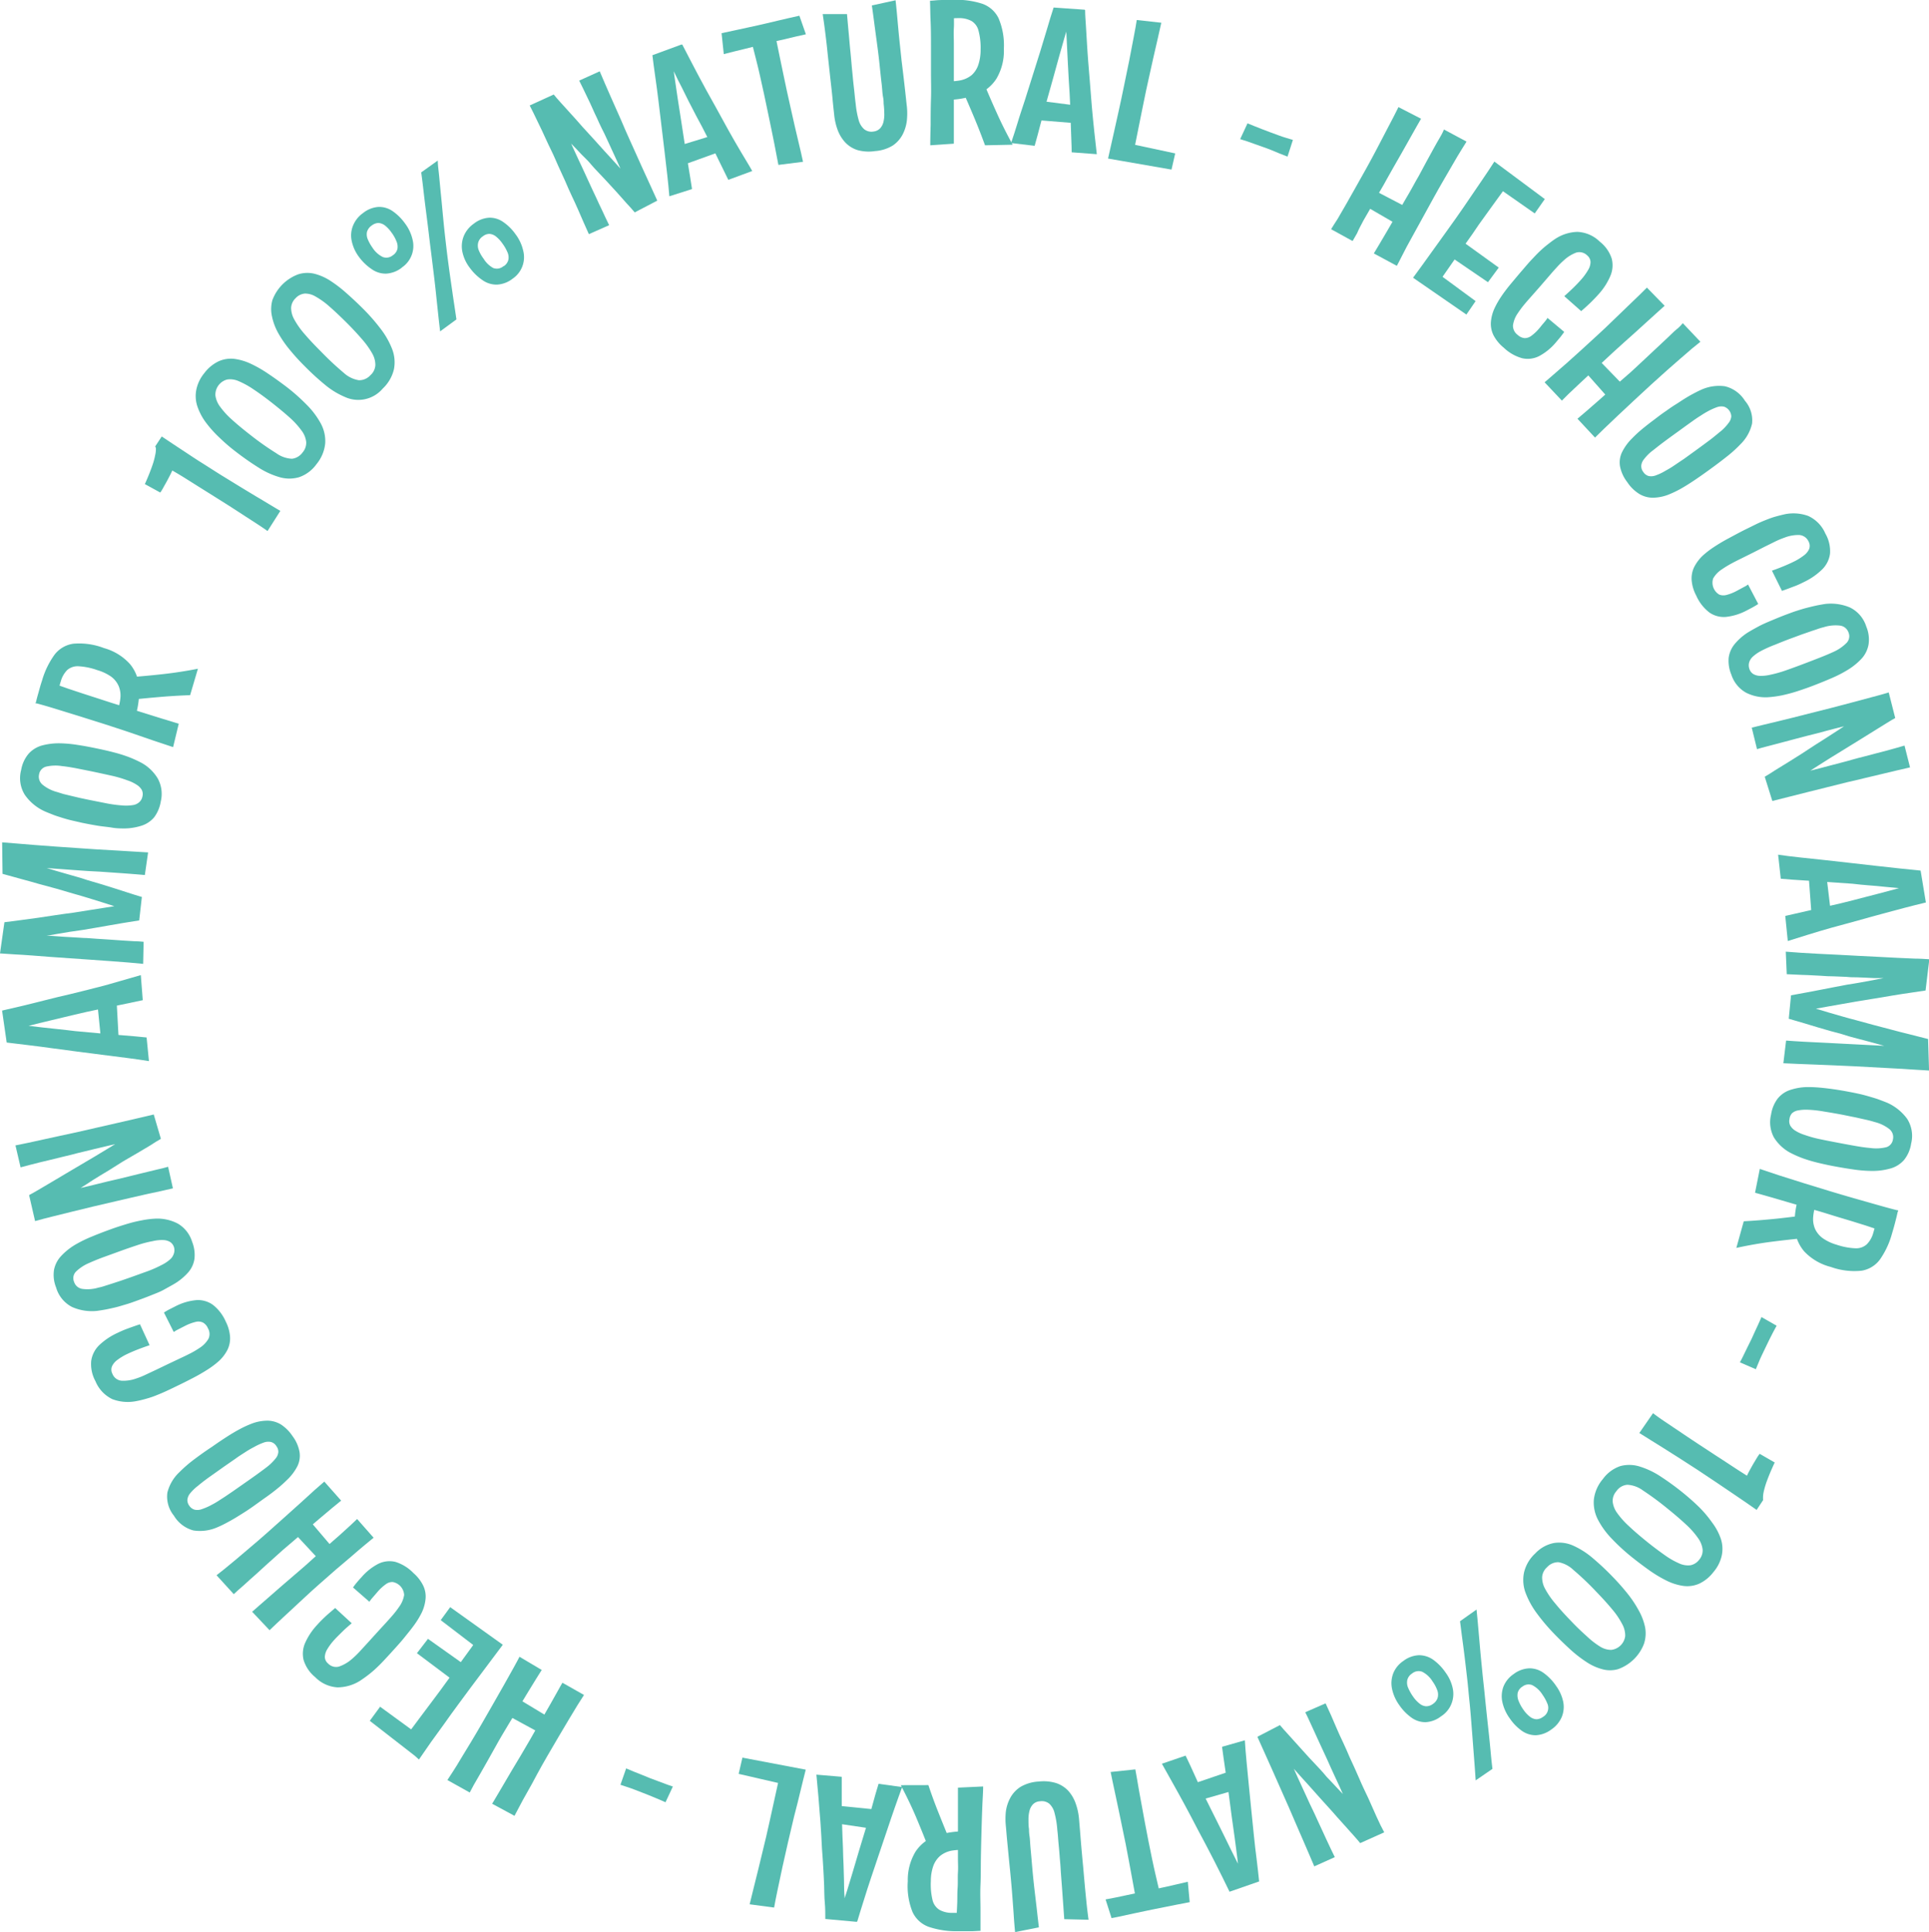 <svg xmlns="http://www.w3.org/2000/svg" viewBox="0 0 296.98 297.47"><defs><style>.cls-1{fill:#56bcb1;}</style></defs><g id="Capa_2" data-name="Capa 2"><g id="Capa_1-2" data-name="Capa 1"><path class="cls-1" d="M76.74,127.72l-2.37-1.3c.14-.3.32-.71.53-1.22s.42-1.06.62-1.63a11.13,11.13,0,0,0,.45-1.66,3.9,3.9,0,0,0,.08-1.32l3.28,1.73c-.09.33-.23.74-.41,1.22a13,13,0,0,1-.67,1.51c-.26.51-.52,1-.79,1.47S77,127.39,76.74,127.72Zm16.52,5.93q-.74-.53-1.59-1.08l-1.76-1.14-1.82-1.18c-.61-.4-1.23-.79-1.85-1.18l-1.88-1.18-1.74-1.09-1.94-1.22q-1-.63-2-1.2c-.64-.39-1.2-.73-1.71-1l-1-2.77,1-1.52,1.8,1.2,2,1.32c.71.47,1.5,1,2.38,1.55s1.88,1.2,3,1.9l3,1.84,2.31,1.4c.69.4,1.33.79,1.93,1.15s1.21.73,1.84,1.1Z" transform="translate(-52.07 -51.89)"/><path class="cls-1" d="M100.79,123.36a5.49,5.49,0,0,1-2.67,2,5.37,5.37,0,0,1-3,0,12.35,12.35,0,0,1-3.26-1.49c-1.12-.7-2.27-1.5-3.45-2.41q-1.32-1-2.52-2.16a18,18,0,0,1-2.1-2.33,9,9,0,0,1-1.31-2.45,5,5,0,0,1-.2-2.55,5.8,5.8,0,0,1,1.22-2.6,6,6,0,0,1,2.2-1.84,4.61,4.61,0,0,1,2.42-.39,8.58,8.58,0,0,1,2.57.76,19.1,19.1,0,0,1,2.71,1.56c.93.62,1.86,1.3,2.79,2a29.86,29.86,0,0,1,3.06,2.71,12.6,12.6,0,0,1,2.19,2.89,5.7,5.7,0,0,1,.7,3.07A5.94,5.94,0,0,1,100.79,123.36Zm-2.12-1.83a2.25,2.25,0,0,0,.54-1.61,3.53,3.53,0,0,0-.71-1.73,12.63,12.63,0,0,0-1.82-2c-.79-.71-1.72-1.48-2.79-2.32s-2-1.51-2.86-2.08a13,13,0,0,0-2.25-1.23,3.15,3.15,0,0,0-1.73-.24,2.42,2.42,0,0,0-1.82,2.43,3.65,3.65,0,0,0,.73,1.76,12.43,12.43,0,0,0,1.83,2q1.17,1.06,2.82,2.34a43.55,43.55,0,0,0,4,2.82,4.44,4.44,0,0,0,2.42.85A2.36,2.36,0,0,0,98.67,121.53Z" transform="translate(-52.07 -51.89)"/><path class="cls-1" d="M111,111.71a4.94,4.94,0,0,1-5.87,1.28,12.18,12.18,0,0,1-3.05-1.88A39.35,39.35,0,0,1,99,108.29a32.34,32.34,0,0,1-2.24-2.45,17.37,17.37,0,0,1-1.8-2.57,9,9,0,0,1-1-2.59A5.16,5.16,0,0,1,94,98.12a6.73,6.73,0,0,1,4-4,4.64,4.64,0,0,1,2.45-.09,8.28,8.28,0,0,1,2.45,1.07A20,20,0,0,1,105.38,97c.84.74,1.68,1.52,2.51,2.35a29.3,29.3,0,0,1,2.7,3.06,12.6,12.6,0,0,1,1.82,3.14,5.67,5.67,0,0,1,.32,3.14A5.94,5.94,0,0,1,111,111.71Zm-1.87-2.08a2.25,2.25,0,0,0,.73-1.53,3.57,3.57,0,0,0-.49-1.8,12.91,12.91,0,0,0-1.57-2.19c-.69-.8-1.51-1.69-2.48-2.65s-1.81-1.75-2.58-2.42a12,12,0,0,0-2.08-1.49A3.11,3.11,0,0,0,99,97.09a2.18,2.18,0,0,0-1.42.71,2.2,2.2,0,0,0-.69,1.48,3.7,3.7,0,0,0,.51,1.84,12.38,12.38,0,0,0,1.58,2.22c.68.8,1.52,1.69,2.5,2.67A46.17,46.17,0,0,0,105,109.3a4.49,4.49,0,0,0,2.31,1.13A2.3,2.3,0,0,0,109.12,109.63Z" transform="translate(-52.07 -51.89)"/><path class="cls-1" d="M113.93,93.1a4.33,4.33,0,0,1-2.4.92,3.68,3.68,0,0,1-2.22-.68,7.91,7.91,0,0,1-2-1.93A6.21,6.21,0,0,1,106.22,89a4,4,0,0,1,.18-2.32,4.37,4.37,0,0,1,1.58-2,4.25,4.25,0,0,1,2.34-.93,3.63,3.63,0,0,1,2.17.63,7.77,7.77,0,0,1,1.92,1.89,6.54,6.54,0,0,1,1.18,2.52,4,4,0,0,1-1.66,4.29Zm-1.39-1.9a1.64,1.64,0,0,0,.72-1,2.09,2.09,0,0,0-.17-1.2,5.85,5.85,0,0,0-.76-1.33,5,5,0,0,0-1-1.07,1.84,1.84,0,0,0-1-.38,1.76,1.76,0,0,0-1,.37,1.83,1.83,0,0,0-.76,1,1.92,1.92,0,0,0,.12,1.14A6.5,6.5,0,0,0,109.4,90,4,4,0,0,0,111,91.46,1.56,1.56,0,0,0,112.54,91.2Zm7.29,11.71c-.1-.84-.21-1.79-.32-2.83s-.23-2.15-.35-3.3-.26-2.29-.4-3.43-.27-2.21-.4-3.22-.27-2.26-.41-3.39-.28-2.2-.41-3.23-.24-2-.34-2.86-.2-1.61-.28-2.22l2.55-1.82c0,.68.12,1.47.21,2.4s.18,1.92.29,3,.21,2.21.32,3.36.23,2.29.36,3.42.25,2.16.4,3.3.3,2.24.46,3.33.3,2.12.45,3.09.27,1.82.38,2.56ZM131,94.79a4.26,4.26,0,0,1-2.4.92,3.73,3.73,0,0,1-2.22-.67,8,8,0,0,1-2-1.94,6.07,6.07,0,0,1-1.12-2.42,4.21,4.21,0,0,1,.17-2.34,4.31,4.31,0,0,1,1.57-2,4.22,4.22,0,0,1,2.35-.93,3.57,3.57,0,0,1,2.15.63,7.52,7.52,0,0,1,1.93,1.9,6.58,6.58,0,0,1,1.18,2.51A4,4,0,0,1,131,94.79Zm-1.37-1.92a1.64,1.64,0,0,0,.71-1,1.93,1.93,0,0,0-.17-1.2,6.52,6.52,0,0,0-.77-1.32,5,5,0,0,0-1-1.07,1.78,1.78,0,0,0-1-.38,1.64,1.64,0,0,0-1,.38,1.67,1.67,0,0,0-.72,1,1.93,1.93,0,0,0,.1,1.15,5.78,5.78,0,0,0,.74,1.29A4,4,0,0,0,128,93.15,1.56,1.56,0,0,0,129.58,92.87Z" transform="translate(-52.07 -51.89)"/><path class="cls-1" d="M133.62,68.13l3.7-1.69c.25.32.61.73,1.07,1.24l1.54,1.7c.57.62,1.16,1.28,1.78,2l1.83,2,1.63,1.81c.52.58,1,1.1,1.42,1.55s.76.83,1,1.11c-.19-.41-.39-.86-.61-1.35L146.29,75c-.25-.53-.51-1.08-.76-1.65s-.53-1.13-.82-1.7-.47-1-.72-1.55-.49-1-.72-1.56-.47-1-.71-1.52-.47-1-.68-1.42-.44-.89-.64-1.3l3.16-1.43c.23.55.49,1.17.79,1.85s.62,1.4.95,2.17.69,1.57,1.07,2.41.75,1.71,1.13,2.6.87,1.93,1.3,2.9.86,1.93,1.29,2.87.84,1.85,1.24,2.71.75,1.66,1.09,2.4l-3.47,1.81c-.34-.41-.76-.87-1.25-1.4L147,81.46c-.55-.61-1.12-1.23-1.7-1.85s-1.15-1.23-1.71-1.81l-1-1.14-1-1-.85-.9L140,74c.17.39.37.81.57,1.25s.41.89.62,1.34.43.9.64,1.36.42.94.65,1.42.47,1,.71,1.54l.71,1.51c.23.5.45,1,.68,1.46s.44.94.65,1.39.41.88.62,1.29l-3.12,1.38c-.24-.54-.51-1.13-.79-1.77s-.57-1.3-.87-2-.64-1.42-1-2.18-.68-1.5-1-2.25c-.48-1.08-1-2.14-1.45-3.21s-1-2.09-1.45-3.1-.93-2-1.35-2.86S134,68.84,133.62,68.13Z" transform="translate(-52.07 -51.89)"/><path class="cls-1" d="M164.2,79.58l-1.56-3.18c-.53-1.11-1.08-2.22-1.64-3.34s-1.14-2.23-1.74-3.32l-1.19-2.3L157,65.28c-.36-.69-.7-1.35-1-2s-.63-1.21-.92-1.75l-2.51-1.11,4.54-1.67c.37.72.75,1.47,1.16,2.24s.81,1.56,1.24,2.37.87,1.63,1.32,2.45l1.37,2.46c.67,1.24,1.34,2.45,2,3.64s1.31,2.3,1.94,3.37,1.22,2,1.74,2.94ZM158.61,81l-3.49,1.11c-.08-1-.19-2.08-.32-3.26s-.28-2.41-.43-3.72-.32-2.64-.48-4-.3-2.5-.45-3.74-.31-2.44-.48-3.62-.32-2.31-.45-3.38l4.54-1.67-1.42,2.84c.09.75.2,1.6.34,2.53s.28,1.93.44,3,.34,2.14.51,3.27.37,2.42.56,3.65.39,2.44.59,3.61S158.45,79.94,158.61,81Zm-1.75-3.57-.94-2.89,6.52-2,.84,2.57Z" transform="translate(-52.07 -51.89)"/><path class="cls-1" d="M163.16,57l2.1-.45,1.84-.4,1.6-.35,1.35-.31,1.69-.4,1.66-.39,1.74-.39,1,2.86-1.73.39-1.63.39-1.67.38-1.35.29L168.4,59l-1.64.41c-.57.13-1.11.26-1.6.39l-1.66.42Zm8.75,20.28c-.08-.35-.16-.79-.26-1.34s-.22-1.18-.36-1.88-.3-1.45-.46-2.27l-.54-2.6c-.18-.91-.38-1.83-.58-2.76s-.43-1.93-.64-2.89-.44-1.86-.65-2.7-.41-1.59-.57-2.25-.34-1.37-.52-2.11l3.77-.73c.19.87.36,1.67.5,2.39s.31,1.51.49,2.39.37,1.78.56,2.69.36,1.75.53,2.52.36,1.67.59,2.65l.66,2.93.64,2.72c.2.83.42,1.75.63,2.76Z" transform="translate(-52.07 -51.89)"/><path class="cls-1" d="M186.79,75.15A6.41,6.41,0,0,1,184.1,75a4.41,4.41,0,0,1-1.85-1.13A5.68,5.68,0,0,1,181.07,72a9.33,9.33,0,0,1-.57-2.42c-.08-.72-.17-1.52-.25-2.4s-.18-1.77-.28-2.64-.18-1.66-.26-2.36c-.1-.92-.2-1.82-.29-2.71s-.2-1.77-.31-2.66-.24-1.81-.38-2.75l3.74,0c.08.91.16,1.84.25,2.78s.16,1.87.25,2.75.16,1.68.22,2.38.12,1.18.17,1.76.11,1.12.17,1.63.11,1,.15,1.42.09.8.13,1.11a14,14,0,0,0,.45,2.46,2.87,2.87,0,0,0,.85,1.43,1.79,1.79,0,0,0,1.44.36,1.66,1.66,0,0,0,1-.47,2.18,2.18,0,0,0,.53-1,4.88,4.88,0,0,0,.13-1.36,14.52,14.52,0,0,0-.1-1.48c0-.21,0-.56-.1-1.07s-.11-1.18-.21-2-.21-1.9-.34-3.15-.3-2.52-.45-3.62-.28-2.08-.4-3-.22-1.62-.31-2.26l3.65-.8q.15,1.35.27,2.73c.08.91.17,1.9.28,3s.24,2.27.38,3.62c.22,1.75.39,3.23.53,4.47s.22,2.08.28,2.55a10.62,10.62,0,0,1,0,2.11,6.21,6.21,0,0,1-.63,2.14,4.69,4.69,0,0,1-1.55,1.75A6,6,0,0,1,186.79,75.15Z" transform="translate(-52.07 -51.89)"/><path class="cls-1" d="M197.65,67.26l-.06-2.88a8.6,8.6,0,0,0,2.39-.13,4,4,0,0,0,1.71-.82,3.7,3.7,0,0,0,1-1.57,7.3,7.3,0,0,0,.35-2.34,10.12,10.12,0,0,0-.33-2.93,2.4,2.4,0,0,0-1.08-1.47,4,4,0,0,0-2-.44q-.59,0-1.35.06c-.5,0-1.05.1-1.62.18L195.25,52c.44,0,.87-.07,1.31-.09l1.27-.05H199a13,13,0,0,1,4.3.61,4.41,4.41,0,0,1,2.5,2.22,10.67,10.67,0,0,1,.82,4.71A8.41,8.41,0,0,1,205.48,64a6.12,6.12,0,0,1-3.12,2.47A13,13,0,0,1,197.65,67.26Zm-2.36,7q0-1.24.06-3.12c0-1.25,0-2.58.05-4s0-2.75,0-4,0-2.65,0-4,0-2.7-.06-4-.05-2.27-.09-3.08l3.79.28c0,.48,0,1-.07,1.72s0,1.39-.05,2.16,0,1.55,0,2.35v4.5c0,.64,0,1.42,0,2.34s0,1.89,0,2.91,0,2,0,3,0,1.89,0,2.69Zm8.43,0c-.52-1.43-1.07-2.84-1.66-4.25s-1.22-2.87-1.9-4.41l3.38-.92q.93,2.26,2,4.62c.7,1.57,1.52,3.2,2.44,4.87Z" transform="translate(-52.07 -51.89)"/><path class="cls-1" d="M211.36,74.34l-3.63-.43c.33-1,.68-2,1-3.1s.75-2.32,1.15-3.57.8-2.54,1.21-3.84.76-2.4,1.13-3.59.72-2.35,1.06-3.5.66-2.24,1-3.26l4.83.34-2.47,2c-.22.72-.47,1.54-.73,2.44s-.54,1.87-.82,2.89-.57,2.08-.88,3.19-.67,2.36-1,3.56-.65,2.38-.95,3.53S211.67,73.27,211.36,74.34Zm-.12-4,.33-3,6.77.87-.3,2.68Zm5.82,5c0-1.13-.08-2.31-.11-3.54s-.07-2.47-.12-3.72-.12-2.5-.21-3.74c-.05-.88-.1-1.74-.14-2.59s-.08-1.65-.12-2.43-.08-1.51-.11-2.22-.08-1.37-.11-2l-1.84-2,4.83.34c0,.82.08,1.66.13,2.53s.1,1.76.16,2.67.11,1.83.19,2.78.15,1.88.23,2.8q.15,2.1.33,4.14c.12,1.35.25,2.64.38,3.87s.26,2.37.38,3.4Z" transform="translate(-52.07 -51.89)"/><path class="cls-1" d="M222.66,76.3c.2-.86.44-1.93.72-3.2s.58-2.61.89-4,.59-2.72.85-4,.53-2.55.79-3.84.48-2.48.69-3.59.38-2,.48-2.7l3.78.42c-.15.72-.34,1.56-.56,2.49s-.44,1.9-.66,2.87-.42,1.91-.62,2.79-.36,1.64-.5,2.28-.3,1.42-.48,2.33-.37,1.86-.58,2.87-.4,2-.6,3-.37,1.84-.53,2.61Zm0,0L225,73.8,233,75.51,232.43,78Z" transform="translate(-52.07 -51.89)"/><path class="cls-1" d="M244.13,70.88l1.06.43,1.11.44c.42.17.85.33,1.29.49l1.3.48c.41.15.79.28,1.13.38l1.1.33L250.29,76c-.46-.19-.88-.35-1.26-.49L247.81,75c-.43-.17-.85-.33-1.26-.47s-.85-.31-1.27-.45l-1.12-.4L243,73.31Z" transform="translate(-52.07 -51.89)"/><path class="cls-1" d="M257,87.18c.24-.38.55-.91,1-1.58l1.32-2.28,1.53-2.71c.55-1,1.08-1.91,1.61-2.87s1.07-1.95,1.58-2.93l1.44-2.76c.46-.86.85-1.61,1.18-2.26s.57-1.11.71-1.41l3.48,1.79-.67,1.17c-.31.55-.67,1.17-1.06,1.88s-.8,1.43-1.24,2.2-.85,1.5-1.26,2.2l-1.06,1.88c-.26.47-.57,1.06-1,1.76s-.79,1.45-1.23,2.24L262,85.8c-.39.74-.75,1.39-1,2L260.31,89Zm5.58-6.54L270,84.51l-1.5,2.71L261.22,83Zm1,10.27c.23-.37.54-.88.91-1.52l1.26-2.14c.46-.78.92-1.58,1.39-2.4s.9-1.58,1.32-2.29.78-1.33,1.07-1.86.61-1.12,1-1.78l1.12-2.09,1.14-2.08c.37-.66.69-1.25,1-1.76s.47-.9.59-1.16l3.47,1.86-.85,1.37c-.35.56-.74,1.22-1.19,2l-1.44,2.48c-.52.89-1.06,1.84-1.62,2.86s-1.15,2.08-1.73,3.15-1.14,2.08-1.65,3-1,1.81-1.36,2.55-.69,1.32-.89,1.72Z" transform="translate(-52.07 -51.89)"/><path class="cls-1" d="M269.62,94.65l1.46-2,1.51-2.1,1.79-2.49c.63-.87,1.25-1.74,1.86-2.6q1.14-1.62,2.19-3.18c.71-1,1.34-2,1.9-2.79s1.16-1.74,1.81-2.73L285,79.24c-.55.74-1.05,1.43-1.48,2s-.92,1.3-1.45,2l-1.58,2.19c-.52.72-1,1.38-1.4,2s-.91,1.28-1.46,2.08-1.11,1.61-1.68,2.42-1.1,1.57-1.58,2.27-1,1.48-1.6,2.35Zm0,0,3.08-1.21,6.55,4.81-1.42,2.07Zm4.8-3.9,1.73-2.46,6.66,4.8-1.66,2.25Zm7.22-10.69.5-3.29,7.76,5.77-1.55,2.21Z" transform="translate(-52.07 -51.89)"/><path class="cls-1" d="M283.58,105.42A6.11,6.11,0,0,1,282,103.5a4,4,0,0,1-.4-2,6.27,6.27,0,0,1,.54-2.1,13.51,13.51,0,0,1,1.07-1.88c.44-.65.95-1.32,1.52-2s1.2-1.44,1.86-2.2c.43-.5.85-1,1.25-1.42s.81-.87,1.22-1.26.82-.75,1.23-1.07.79-.62,1.19-.88a6.53,6.53,0,0,1,3.42-1.1,5.22,5.22,0,0,1,3.46,1.5,5.46,5.46,0,0,1,1.84,2.61,4.16,4.16,0,0,1-.2,2.66,10,10,0,0,1-1.8,2.81q-.56.63-1.23,1.29c-.46.44-.95.89-1.47,1.33l-2.6-2.3c.48-.43.95-.86,1.4-1.3s.86-.87,1.21-1.27a8.81,8.81,0,0,0,1.05-1.45,2.43,2.43,0,0,0,.38-1.26,1.4,1.4,0,0,0-.52-1,1.71,1.71,0,0,0-1.71-.42A5.87,5.87,0,0,0,292.8,92a12.64,12.64,0,0,0-1.1,1.1c-.39.42-.79.88-1.21,1.37L289.17,96l-1.41,1.6c-.43.48-.83.94-1.17,1.36s-.63.83-.87,1.19A4.19,4.19,0,0,0,285,102a1.74,1.74,0,0,0,.71,1.44,1.84,1.84,0,0,0,1.08.51,1.71,1.71,0,0,0,1.06-.37,6.64,6.64,0,0,0,1.18-1.12c.14-.15.27-.32.4-.49l.45-.53a5.13,5.13,0,0,0,.44-.6l2.57,2.15c-.2.29-.41.57-.62.83l-.63.75a8.76,8.76,0,0,1-2.58,2.13,3.87,3.87,0,0,1-2.62.35A6.66,6.66,0,0,1,283.58,105.42Z" transform="translate(-52.07 -51.89)"/><path class="cls-1" d="M289.87,110.75l1.4-1.21c.58-.5,1.24-1.09,2-1.74l2.32-2.09L298,103.5c.82-.75,1.63-1.51,2.42-2.29l2.24-2.16,1.83-1.76c.52-.51.9-.88,1.13-1.12l2.73,2.8-1,.9c-.47.41-1,.9-1.59,1.44l-1.87,1.7L302,104.7l-1.6,1.45-1.46,1.36c-.58.55-1.2,1.13-1.87,1.74s-1.31,1.21-1.92,1.79l-1.62,1.53-1,1Zm5.06,5.61c.34-.28.79-.66,1.35-1.15l1.87-1.63,2.07-1.84c.7-.63,1.36-1.22,2-1.76s1.15-1,1.59-1.42l1.49-1.39c.55-.52,1.12-1.06,1.73-1.62l1.73-1.62c.56-.51,1-1,1.46-1.36s.73-.71.93-.92l2.71,2.86-1.24,1c-.51.43-1.09.93-1.75,1.51l-2.16,1.89c-.77.68-1.59,1.42-2.44,2.2l-2.64,2.44-2.52,2.36-2.1,2-1.38,1.35Zm2.3-10.06,5.82,6-2.28,2.1-5.55-6.27Z" transform="translate(-52.07 -51.89)"/><path class="cls-1" d="M302.61,126.14a5.8,5.8,0,0,1-1.13-2.45,3.63,3.63,0,0,1,.32-2.2,7.9,7.9,0,0,1,1.56-2.13,18.8,18.8,0,0,1,1.43-1.33c.53-.44,1.11-.9,1.74-1.37s1.29-1,2-1.47c.5-.36,1-.71,1.47-1s.95-.62,1.4-.9.88-.53,1.31-.76.82-.43,1.2-.6a6.66,6.66,0,0,1,3.71-.57,5,5,0,0,1,3.09,2.23,4.61,4.61,0,0,1,1.1,3.52,6.45,6.45,0,0,1-1.79,3.18,19,19,0,0,1-2.14,1.93q-1.26,1-2.79,2.1c-.8.58-1.57,1.12-2.29,1.6s-1.41.91-2.06,1.27a15.8,15.8,0,0,1-1.89.89,6.87,6.87,0,0,1-2.34.44,4.08,4.08,0,0,1-2.06-.58A6,6,0,0,1,302.61,126.14Zm2.47-1.56a1.45,1.45,0,0,0,.81.6,2,2,0,0,0,1.13-.11,8.27,8.27,0,0,0,1.49-.72,13.87,13.87,0,0,0,1.29-.78c.45-.3.95-.65,1.49-1l1.73-1.25c.87-.63,1.64-1.2,2.31-1.7s1.23-1,1.68-1.35A7.36,7.36,0,0,0,318.2,117a1.86,1.86,0,0,0,.41-1,1.65,1.65,0,0,0-1.13-1.5,2,2,0,0,0-1.1.09,9.72,9.72,0,0,0-1.53.71q-.44.24-.93.57c-.34.21-.69.44-1.06.7l-1.16.83-1.28.93c-.92.66-1.73,1.25-2.42,1.77s-1.27,1-1.75,1.36a7.56,7.56,0,0,0-1.1,1.16,1.81,1.81,0,0,0-.4,1A1.47,1.47,0,0,0,305.08,124.58Z" transform="translate(-52.07 -51.89)"/><path class="cls-1" d="M313.21,143.58a6,6,0,0,1-.7-2.35,4,4,0,0,1,.37-2,6.51,6.51,0,0,1,1.29-1.75,13.72,13.72,0,0,1,1.71-1.33c.65-.43,1.37-.87,2.17-1.3s1.65-.89,2.55-1.35l1.69-.83c.54-.27,1.08-.5,1.61-.71s1-.39,1.54-.54,1-.26,1.43-.36a6.65,6.65,0,0,1,3.59.27,5.24,5.24,0,0,1,2.63,2.7,5.4,5.4,0,0,1,.72,3.11,4.15,4.15,0,0,1-1.18,2.39,10.26,10.26,0,0,1-2.73,1.92c-.5.25-1,.5-1.63.73s-1.21.47-1.86.68l-1.54-3.11c.61-.21,1.21-.44,1.79-.68s1.12-.48,1.6-.72a8.93,8.93,0,0,0,1.52-.94,2.45,2.45,0,0,0,.82-1,1.38,1.38,0,0,0-.09-1.15,1.71,1.71,0,0,0-1.43-1,5.86,5.86,0,0,0-2.26.4,13.16,13.16,0,0,0-1.44.6l-1.64.81-1.79.91-1.91.95c-.58.28-1.12.56-1.59.82s-.9.53-1.26.78a4.1,4.1,0,0,0-1.37,1.42,2.13,2.13,0,0,0,.93,2.48,1.74,1.74,0,0,0,1.12.06,6.92,6.92,0,0,0,1.51-.59l.56-.3.61-.33a3.77,3.77,0,0,0,.64-.39l1.57,3c-.3.2-.6.37-.9.54l-.86.45a8.83,8.83,0,0,1-3.19,1,3.89,3.89,0,0,1-2.56-.67A6.66,6.66,0,0,1,313.21,143.58Z" transform="translate(-52.07 -51.89)"/><path class="cls-1" d="M318.62,155.76a5.5,5.5,0,0,1-.41-2.6,4.17,4.17,0,0,1,.89-2.07,8.9,8.9,0,0,1,1.93-1.74c.54-.34,1.12-.66,1.75-1s1.31-.63,2.05-.94,1.49-.62,2.29-.92c.52-.19,1-.38,1.54-.55s1-.32,1.51-.45,1-.25,1.45-.35,1-.19,1.42-.26a7.57,7.57,0,0,1,3.82.53,4.86,4.86,0,0,1,2.53,2.94,5.15,5.15,0,0,1,.36,2.73,4.35,4.35,0,0,1-1,2.13,10,10,0,0,1-2.12,1.76,19.36,19.36,0,0,1-2.5,1.3c-.92.4-1.88.79-2.87,1.17s-1.68.61-2.5.88a23.76,23.76,0,0,1-2.36.63,16.16,16.16,0,0,1-2.18.29,6.64,6.64,0,0,1-3.35-.71A4.9,4.9,0,0,1,318.62,155.76Zm2.79-.85a1.43,1.43,0,0,0,.63.78,2.25,2.25,0,0,0,1.07.26,6.57,6.57,0,0,0,1.54-.18,18.78,18.78,0,0,0,2.51-.72c.94-.33,1.89-.68,2.86-1.05s1.62-.62,2.38-.92,1.41-.58,2-.85a6.63,6.63,0,0,0,2-1.4,1.48,1.48,0,0,0,.26-1.56,1.59,1.59,0,0,0-1.3-1.06,6,6,0,0,0-2.5.24c-.32.08-.67.18-1,.3s-.77.25-1.18.4l-1.27.44-1.27.47c-1,.36-1.89.72-2.77,1.08a19.12,19.12,0,0,0-2.23,1,6,6,0,0,0-1.19.83,2,2,0,0,0-.58.88A1.67,1.67,0,0,0,321.41,154.91Z" transform="translate(-52.07 -51.89)"/><path class="cls-1" d="M342.85,158.5l1,3.94c-.35.19-.82.47-1.4.83l-1.95,1.21-2.27,1.41-2.32,1.43-2.08,1.28-1.77,1.12-1.28.82,1.44-.36,1.63-.43c.57-.16,1.16-.31,1.76-.46s1.21-.32,1.82-.5,1.09-.28,1.65-.43l1.67-.44,1.62-.42,1.52-.42,1.39-.4.85,3.36-2,.46-2.3.55-2.57.61c-.89.22-1.81.44-2.76.65l-3.08.77c-1,.25-2.05.5-3.05.76l-2.89.73-2.55.64-1.17-3.73c.46-.27,1-.6,1.6-1l2-1.23,2.13-1.34c.71-.46,1.41-.91,2.08-1.36.46-.29.9-.56,1.31-.83l1.18-.76,1.05-.68.86-.57-1.34.34-1.42.37c-.48.14-1,.26-1.45.39l-1.52.38-1.64.43-1.62.43c-.53.13-1.05.27-1.55.41l-1.49.39c-.48.12-.94.25-1.37.38l-.81-3.31,1.88-.46,2.13-.51,2.32-.57,2.4-.61,3.41-.86,3.31-.87c1.08-.3,2.1-.57,3.06-.82S342.08,158.74,342.85,158.5Z" transform="translate(-52.07 -51.89)"/><path class="cls-1" d="M325.82,183.48c1,.15,2.1.29,3.34.42l3.94.42,4.11.46,3.69.42,3.55.39c1.16.13,2.27.24,3.31.34l.81,4.91c-1.06.25-2.16.53-3.31.83l-3.51.94c-1.2.33-2.4.65-3.62,1s-2.68.72-4,1.09-2.48.72-3.61,1.07l-3.21,1-.39-3.86,3.42-.78,3.5-.79c1.17-.26,2.34-.54,3.49-.84l1.88-.49,1.82-.47,1.75-.46,1.65-.45-2.23-.21c-.8-.09-1.61-.16-2.43-.22s-1.67-.15-2.52-.25l-3.73-.26c-1.27-.1-2.53-.18-3.77-.25s-2.41-.16-3.52-.26Zm4.67,2.79,2.69-.23.81,6.78-3,.25Z" transform="translate(-52.07 -51.89)"/><path class="cls-1" d="M327,198.41c.66.06,1.42.11,2.28.17l2.76.16,3.07.15,3.16.17,3,.15,2.89.15,2.67.12c.83,0,1.59.06,2.27.1l-.58,4.81c-.8.13-1.62.25-2.48.37s-1.73.26-2.64.41l-2.74.46c-.92.16-1.85.31-2.78.45l-2.32.41c-.75.12-1.45.25-2.1.37l-1.82.33,2,.6,2.08.6c.71.2,1.42.4,2.13.58l2.68.73c.89.23,1.79.46,2.7.71s1.83.48,2.77.71l2.91.74.15,4.85-2-.12-2.91-.18-3.34-.18-3.34-.18-3.12-.14-2.94-.12-2.62-.1-2.16-.1.42-3.49,1.29.09,1.3.08,1.37.07,1.46.07,1.56.08,1.72.09,2.14.11,2.15.11,2.12.11-1.44-.4-1.56-.42-1.62-.42c-.55-.15-1.1-.3-1.63-.48s-1.31-.36-2-.55l-2-.58-2.12-.64-2.33-.68.35-3.61,2.5-.46,2.2-.42,2-.39,1.95-.37c.69-.1,1.34-.22,2-.33l1.85-.34,1.75-.34-.54,0-.9,0-1.22-.06-1.44-.06c-.5,0-1,0-1.63-.07l-1.93-.08q-1,0-2-.09l-1.95-.1c-.63,0-1.23-.06-1.79-.07l-1.51-.07Z" transform="translate(-52.07 -51.89)"/><path class="cls-1" d="M324.74,223.48a5.37,5.37,0,0,1,1-2.43,4.1,4.1,0,0,1,1.83-1.31,8.89,8.89,0,0,1,2.55-.48,20,20,0,0,1,2,.07c.7.06,1.45.15,2.24.26s1.59.25,2.43.41c.54.1,1.08.21,1.61.33s1,.25,1.51.4,1,.29,1.43.45.91.34,1.34.52a7.66,7.66,0,0,1,3,2.44,4.88,4.88,0,0,1,.62,3.82,5.24,5.24,0,0,1-1.1,2.53,4.33,4.33,0,0,1-2,1.28,10.17,10.17,0,0,1-2.72.4,20.06,20.06,0,0,1-2.8-.19c-1-.14-2-.3-3.07-.5-.89-.16-1.75-.35-2.59-.55a23.32,23.32,0,0,1-2.35-.69,16.89,16.89,0,0,1-2-.88,6.71,6.71,0,0,1-2.49-2.34A4.94,4.94,0,0,1,324.74,223.48Zm2.83.72a1.45,1.45,0,0,0,.13,1,2.31,2.31,0,0,0,.78.78,6.22,6.22,0,0,0,1.41.64,17.93,17.93,0,0,0,2.52.69c1,.21,2,.4,3,.59s1.71.32,2.52.46,1.5.23,2.1.28a6.57,6.57,0,0,0,2.47-.13,1.46,1.46,0,0,0,1-1.2,1.59,1.59,0,0,0-.55-1.58,6,6,0,0,0-2.26-1.09c-.32-.1-.67-.2-1.05-.29l-1.21-.27c-.42-.1-.86-.19-1.32-.28l-1.32-.27c-1-.19-2-.36-2.93-.51a17.9,17.9,0,0,0-2.44-.27,6.48,6.48,0,0,0-1.46.09,1.88,1.88,0,0,0-1,.45A1.61,1.61,0,0,0,327.57,224.2Z" transform="translate(-52.07 -51.89)"/><path class="cls-1" d="M320.53,239.92c1.52-.08,3-.2,4.55-.35s3.1-.35,4.76-.56l-.08,3.51c-1.63.16-3.29.34-5,.56s-3.49.53-5.37.94Zm2.47-8.06,3,1,3.8,1.2,3.85,1.18q1.88.57,3.87,1.14l3.8,1.08c1.2.34,2.19.61,3,.8l-1.36,3.54-1.63-.55c-.64-.22-1.32-.44-2-.67l-2.25-.7-2.27-.68-2-.62-2.24-.66-2.8-.81-2.9-.85c-1-.28-1.82-.52-2.6-.73Zm6,4.27,2.78.78a8.08,8.08,0,0,0-.56,2.33,3.87,3.87,0,0,0,.29,1.86,3.71,3.71,0,0,0,1.2,1.44,7.29,7.29,0,0,0,2.15,1,10.31,10.31,0,0,0,2.89.54,2.44,2.44,0,0,0,1.73-.62,4,4,0,0,0,1-1.79,12.22,12.22,0,0,0,.33-1.3q.17-.75.3-1.62l3.17-.53c-.09.43-.18.85-.29,1.28s-.21.83-.32,1.23-.22.76-.32,1.1a12.88,12.88,0,0,1-1.82,3.93,4.38,4.38,0,0,1-2.85,1.77,10.71,10.71,0,0,1-4.75-.58,8.47,8.47,0,0,1-4.09-2.39,6.19,6.19,0,0,1-1.47-3.69A13.54,13.54,0,0,1,329,236.13Z" transform="translate(-52.07 -51.89)"/><path class="cls-1" d="M325.59,256l-.54,1-.54,1.06c-.2.4-.4.81-.6,1.24l-.6,1.25c-.19.4-.35.76-.48,1.09s-.28.68-.44,1.06l-2.45-1.06c.24-.44.44-.84.61-1.2s.37-.76.57-1.17l.6-1.21c.19-.41.38-.82.56-1.23s.35-.76.5-1.08.31-.68.48-1.08Z" transform="translate(-52.07 -51.89)"/><path class="cls-1" d="M306.56,269.47c.48.36,1,.74,1.56,1.12l1.74,1.17,1.8,1.21,1.83,1.22,1.85,1.21c.52.34,1.09.72,1.72,1.12l1.92,1.26c.65.43,1.3.84,1.93,1.24s1.18.75,1.68,1.05l.92,2.78-1,1.51-1.78-1.24-2-1.36-2.35-1.59-3-2-2.93-1.89-2.28-1.44-1.91-1.19c-.59-.38-1.2-.75-1.81-1.13Zm16.4,6.24,2.34,1.35c-.15.3-.33.71-.55,1.21s-.44,1.05-.65,1.62a12.58,12.58,0,0,0-.49,1.64,4.29,4.29,0,0,0-.1,1.32l-3.24-1.78a12.43,12.43,0,0,1,.43-1.22,15,15,0,0,1,.69-1.49c.28-.51.55-1,.83-1.46S322.74,276,323,275.71Z" transform="translate(-52.07 -51.89)"/><path class="cls-1" d="M298.84,279.61a5.5,5.5,0,0,1,2.7-2,5.34,5.34,0,0,1,3,.08,12.48,12.48,0,0,1,3.23,1.55,41.45,41.45,0,0,1,3.4,2.48c.86.7,1.69,1.43,2.48,2.2a17.72,17.72,0,0,1,2,2.37A9,9,0,0,1,317,288.8a5,5,0,0,1,.15,2.55,5.81,5.81,0,0,1-1.28,2.57,5.93,5.93,0,0,1-2.23,1.81,4.57,4.57,0,0,1-2.42.33,8.43,8.43,0,0,1-2.55-.8,19.89,19.89,0,0,1-2.69-1.61c-.91-.65-1.83-1.34-2.75-2.08a30.67,30.67,0,0,1-3-2.76,12.62,12.62,0,0,1-2.14-2.93,5.74,5.74,0,0,1-.64-3.09A5.91,5.91,0,0,1,298.84,279.61Zm2.08,1.87a2.24,2.24,0,0,0-.57,1.59,3.61,3.61,0,0,0,.68,1.75,12.71,12.71,0,0,0,1.78,2c.77.73,1.69,1.52,2.75,2.38s2,1.55,2.82,2.13a12.07,12.07,0,0,0,2.22,1.27,3.21,3.21,0,0,0,1.73.28,2.23,2.23,0,0,0,1.34-.85,2.21,2.21,0,0,0,.53-1.55,3.7,3.7,0,0,0-.7-1.77,12.61,12.61,0,0,0-1.8-2.05c-.77-.72-1.69-1.52-2.77-2.39a44.78,44.78,0,0,0-3.91-2.9,4.42,4.42,0,0,0-2.41-.88A2.26,2.26,0,0,0,300.92,281.48Z" transform="translate(-52.07 -51.89)"/><path class="cls-1" d="M288.42,291.07a5.34,5.34,0,0,1,2.92-1.62,5.28,5.28,0,0,1,3,.44,12.49,12.49,0,0,1,3,1.94,40.17,40.17,0,0,1,3.06,2.88c.78.8,1.51,1.63,2.2,2.49a17.34,17.34,0,0,1,1.74,2.6,9.07,9.07,0,0,1,1,2.62,5.14,5.14,0,0,1-.17,2.55,6.66,6.66,0,0,1-4,3.91,4.5,4.5,0,0,1-2.44,0,8.17,8.17,0,0,1-2.44-1.12,19.48,19.48,0,0,1-2.47-1.92c-.83-.76-1.65-1.55-2.47-2.4a30,30,0,0,1-2.64-3.11,13,13,0,0,1-1.76-3.18,5.65,5.65,0,0,1-.25-3.14A5.77,5.77,0,0,1,288.42,291.07Zm1.83,2.11a2.23,2.23,0,0,0-.76,1.51,3.61,3.61,0,0,0,.46,1.82,12.77,12.77,0,0,0,1.52,2.21q1,1.23,2.43,2.7c.94,1,1.78,1.78,2.54,2.46a12.51,12.51,0,0,0,2,1.54,3.25,3.25,0,0,0,1.68.49,2.44,2.44,0,0,0,2.16-2.15,3.69,3.69,0,0,0-.48-1.85,12.14,12.14,0,0,0-1.53-2.25c-.67-.81-1.49-1.72-2.45-2.71a43.47,43.47,0,0,0-3.53-3.36,4.51,4.51,0,0,0-2.28-1.18A2.31,2.31,0,0,0,290.25,293.18Z" transform="translate(-52.07 -51.89)"/><path class="cls-1" d="M268.13,307.61a4.24,4.24,0,0,1,2.41-.88,3.81,3.81,0,0,1,2.21.72,8,8,0,0,1,1.91,2,6.21,6.21,0,0,1,1.08,2.45,4.08,4.08,0,0,1-1.83,4.25,4.22,4.22,0,0,1-2.37.89,3.67,3.67,0,0,1-2.14-.68,7.73,7.73,0,0,1-1.89-1.93,6.58,6.58,0,0,1-1.13-2.53,4.24,4.24,0,0,1,.18-2.36A4.16,4.16,0,0,1,268.13,307.61Zm1.32,1.95a1.63,1.63,0,0,0-.72,1,2,2,0,0,0,.14,1.21,7.25,7.25,0,0,0,.75,1.33,4.81,4.81,0,0,0,1,1.08,1.78,1.78,0,0,0,1,.41,1.71,1.71,0,0,0,1.06-.36,1.74,1.74,0,0,0,.74-1,1.93,1.93,0,0,0-.09-1.15,5.56,5.56,0,0,0-.7-1.3,4,4,0,0,0-1.6-1.5A1.58,1.58,0,0,0,269.45,309.56Zm9.94-9.86c.09.85.18,1.8.27,2.84s.19,2.15.29,3.3.22,2.3.33,3.44.24,2.22.34,3.23.23,2.27.35,3.39.24,2.21.35,3.24.2,2,.28,2.87.17,1.62.24,2.22L279.26,326c-.05-.68-.1-1.48-.17-2.4s-.15-1.94-.23-3-.17-2.21-.26-3.36-.18-2.29-.3-3.42-.2-2.17-.33-3.31-.26-2.25-.39-3.34-.27-2.12-.4-3.09-.23-1.83-.33-2.58Zm5.72,9.93a4.24,4.24,0,0,1,2.41-.88,3.67,3.67,0,0,1,2.21.72,7.85,7.85,0,0,1,1.92,2,6.35,6.35,0,0,1,1.09,2.45,4.07,4.07,0,0,1-.23,2.32,4.44,4.44,0,0,1-1.61,1.93,4.35,4.35,0,0,1-2.36.88,3.69,3.69,0,0,1-2.16-.67,7.54,7.54,0,0,1-1.88-1.93,6.65,6.65,0,0,1-1.14-2.54,4.26,4.26,0,0,1,.18-2.36A4.2,4.2,0,0,1,285.11,309.63Zm1.35,1.93a1.6,1.6,0,0,0-.74,1,2.19,2.19,0,0,0,.15,1.21,6.16,6.16,0,0,0,.73,1.34,4.81,4.81,0,0,0,1,1.08,1.82,1.82,0,0,0,1,.4,1.73,1.73,0,0,0,1-.35,1.62,1.62,0,0,0,.67-2.12,6.36,6.36,0,0,0-.72-1.3,4,4,0,0,0-1.6-1.49A1.53,1.53,0,0,0,286.46,311.56Z" transform="translate(-52.07 -51.89)"/><path class="cls-1" d="M265.18,334l-3.7,1.66c-.26-.32-.61-.73-1.07-1.24l-1.53-1.71c-.57-.62-1.16-1.29-1.78-2l-1.81-2c-.56-.64-1.1-1.24-1.62-1.82s-1-1.11-1.41-1.56l-1-1.12.61,1.36c.22.49.45,1,.7,1.53s.51,1.08.76,1.65.52,1.14.8,1.71.47,1,.72,1.55l.72,1.56c.23.52.46,1,.7,1.52l.67,1.43.63,1.3-3.16,1.42c-.23-.55-.49-1.17-.79-1.85s-.6-1.41-.94-2.18l-1.05-2.42c-.37-.84-.74-1.71-1.12-2.6l-1.29-2.91-1.27-2.87-1.22-2.72-1.08-2.4,3.47-1.8c.34.41.76.88,1.25,1.41l1.55,1.72,1.68,1.86,1.7,1.81c.37.41.71.79,1,1.15l.95,1,.85.91.71.75-.56-1.26c-.2-.44-.41-.88-.62-1.33l-.63-1.37-.64-1.43c-.23-.5-.46-1-.71-1.53s-.47-1-.7-1.52-.45-1-.67-1.47-.44-.94-.64-1.39-.41-.88-.62-1.29l3.13-1.37L257,316l.86,2c.31.71.63,1.43,1,2.19s.67,1.51,1,2.26c.49,1.07,1,2.14,1.45,3.21s.95,2.1,1.43,3.11L264,331.6Q264.63,333,265.18,334Z" transform="translate(-52.07 -51.89)"/><path class="cls-1" d="M234.6,322.19c.48,1,1,2.09,1.49,3.21s1,2.24,1.58,3.37,1.1,2.25,1.67,3.35c.4.79.78,1.56,1.15,2.32s.73,1.49,1.07,2.19.68,1.36,1,2,.61,1.23.88,1.77l2.49,1.15-4.57,1.59c-.35-.73-.73-1.49-1.11-2.27l-1.2-2.39c-.41-.81-.84-1.64-1.28-2.47s-.88-1.67-1.32-2.48c-.65-1.26-1.29-2.48-1.94-3.68s-1.27-2.33-1.88-3.41l-1.68-3Zm7.29,2.25.89,2.9-6.56,1.88-.79-2.58Zm-1.68-3.61,3.51-1c.06,1,.15,2.08.26,3.25s.23,2.42.36,3.73.27,2.65.4,4,.26,2.5.38,3.74.27,2.44.42,3.63.27,2.32.38,3.38l-4.57,1.59,1.47-2.81c-.07-.76-.17-1.6-.28-2.54s-.25-1.93-.39-3-.3-2.14-.46-3.28-.31-2.43-.48-3.66-.35-2.44-.52-3.62S240.35,321.94,240.21,320.83Z" transform="translate(-52.07 -51.89)"/><path class="cls-1" d="M235.23,344.75l-2.12.41-1.84.37-1.61.32c-.37.07-.82.16-1.35.28l-1.7.36-1.66.36c-.52.12-1.1.24-1.75.36l-.92-2.88L224,344l1.64-.35,1.68-.35,1.36-.27,1.33-.29c.52-.13,1.07-.25,1.65-.37l1.6-.37,1.68-.39Zm-8.37-20.44c.07.35.15.79.24,1.34s.19,1.18.32,1.88l.42,2.29.48,2.61c.17.91.35,1.83.53,2.77s.39,1.94.59,2.9.4,1.86.6,2.71.38,1.6.53,2.27l.48,2.11-3.79.66c-.17-.88-.33-1.67-.46-2.4s-.28-1.52-.44-2.4-.33-1.79-.5-2.7-.33-1.76-.48-2.53-.34-1.68-.55-2.66-.4-2-.61-2.94-.4-1.89-.58-2.73-.38-1.76-.58-2.78Z" transform="translate(-52.07 -51.89)"/><path class="cls-1" d="M212,326.18a6.62,6.62,0,0,1,2.68.24,4.55,4.55,0,0,1,1.84,1.17,5.76,5.76,0,0,1,1.13,1.89,9.51,9.51,0,0,1,.54,2.43c.06.72.13,1.52.2,2.41s.14,1.76.22,2.64.15,1.66.22,2.36c.08.93.16,1.83.24,2.72s.17,1.77.26,2.67.2,1.81.33,2.75l-3.74-.09c-.07-.91-.13-1.84-.2-2.79s-.13-1.86-.2-2.75-.13-1.68-.17-2.38-.1-1.18-.14-1.76-.09-1.12-.14-1.64-.09-1-.12-1.42-.08-.8-.11-1.11a13.6,13.6,0,0,0-.41-2.47,2.84,2.84,0,0,0-.81-1.45,1.84,1.84,0,0,0-1.44-.38,1.62,1.62,0,0,0-1.06.45,2.22,2.22,0,0,0-.55,1,5.15,5.15,0,0,0-.16,1.35c0,.5,0,1,.08,1.49,0,.21,0,.56.08,1.07s.09,1.18.17,2,.17,1.91.28,3.16.25,2.53.38,3.62.25,2.09.35,3,.19,1.63.26,2.27l-3.66.73c-.09-.9-.16-1.81-.22-2.73s-.14-1.91-.22-3-.19-2.27-.32-3.63c-.18-1.75-.32-3.24-.44-4.47s-.18-2.09-.23-2.56a10.74,10.74,0,0,1,0-2.11,6.08,6.08,0,0,1,.67-2.13,4.62,4.62,0,0,1,1.58-1.72A6.17,6.17,0,0,1,212,326.18Z" transform="translate(-52.07 -51.89)"/><path class="cls-1" d="M195,326.73c.48,1.44,1,2.86,1.57,4.28s1.16,2.9,1.81,4.44l-3.39.86q-.89-2.28-1.89-4.66c-.67-1.58-1.46-3.22-2.35-4.91Zm5.93,7.13v2.89a8.78,8.78,0,0,0-2.39.08,4,4,0,0,0-1.72.79,3.73,3.73,0,0,0-1.06,1.55,6.88,6.88,0,0,0-.38,2.33,10.17,10.17,0,0,0,.26,2.93,2.44,2.44,0,0,0,1.06,1.5,3.93,3.93,0,0,0,2,.47q.58,0,1.35,0c.5,0,1.05-.08,1.63-.15l1.36,2.91-1.3.07-1.27,0H199.3a13.24,13.24,0,0,1-4.28-.69,4.39,4.39,0,0,1-2.46-2.27,10.65,10.65,0,0,1-.73-4.73,8.43,8.43,0,0,1,1.2-4.58,6.16,6.16,0,0,1,3.16-2.42A13.24,13.24,0,0,1,200.92,333.86Zm2.5-6.92c0,.82-.08,1.86-.13,3.11s-.09,2.58-.13,4-.07,2.75-.09,4,0,2.65-.06,4,0,2.7,0,4,0,2.28,0,3.09l-3.77-.36c0-.47.06-1,.09-1.72s.07-1.39.1-2.15,0-1.55.06-2.35,0-1.6.05-2.38,0-1.48,0-2.12,0-1.42,0-2.34,0-1.89,0-2.91,0-2,0-3,0-1.89,0-2.69Z" transform="translate(-52.07 -51.89)"/><path class="cls-1" d="M181.66,325.45c0,1.13,0,2.31,0,3.54s0,2.47.05,3.72.07,2.5.14,3.74c0,.88.06,1.74.09,2.59s.05,1.66.07,2.43,0,1.52.07,2.23,0,1.37.08,2l1.79,2.08-4.82-.44c0-.82,0-1.66-.08-2.53s-.07-1.76-.1-2.67-.09-1.84-.14-2.78-.12-1.88-.19-2.81q-.1-2.1-.24-4.14c-.1-1.36-.2-2.65-.31-3.89s-.22-2.36-.31-3.4Zm5.67,1.08,3.63.5c-.35.93-.72,2-1.1,3.07s-.79,2.3-1.21,3.55-.86,2.52-1.29,3.82-.81,2.39-1.2,3.57-.77,2.33-1.12,3.48-.71,2.22-1,3.24l-4.82-.44,2.51-2q.36-1.08.78-2.43c.28-.9.57-1.86.87-2.87l.94-3.18c.36-1.16.72-2.34,1.07-3.53s.69-2.36,1-3.51S187,327.59,187.33,326.53Zm0,4-.39,3-6.74-1,.34-2.68Z" transform="translate(-52.07 -51.89)"/><path class="cls-1" d="M176.12,324.35l-2.42,2.47L165.79,325l.58-2.5Zm0,0c-.22.87-.49,1.93-.79,3.19s-.63,2.6-1,4l-.93,3.94c-.29,1.27-.58,2.54-.86,3.82s-.53,2.48-.76,3.58-.41,2-.53,2.7l-3.77-.5c.17-.72.37-1.55.61-2.48s.47-1.89.71-2.86.46-1.9.67-2.77.4-1.63.55-2.28.32-1.41.52-2.31.41-1.85.63-2.86.44-2,.66-3,.41-1.83.58-2.6Z" transform="translate(-52.07 -51.89)"/><path class="cls-1" d="M154.53,329.37l-1.06-.46-1.1-.46-1.28-.51-1.29-.5c-.41-.16-.78-.29-1.12-.4l-1.09-.36.88-2.52c.45.2.87.37,1.24.52s.78.31,1.21.48l1.25.51,1.26.47,1.12.42c.33.12.7.26,1.11.39Z" transform="translate(-52.07 -51.89)"/><path class="cls-1" d="M135.47,309l-.94,1.5-1.3,2.12c-.47.77-.95,1.56-1.43,2.37s-.94,1.57-1.37,2.27-.8,1.32-1.1,1.84-.64,1.1-1,1.76-.75,1.35-1.16,2.07-.8,1.4-1.17,2.06l-1,1.73c-.28.51-.48.89-.61,1.15l-3.44-1.92.88-1.35c.36-.56.77-1.21,1.23-2l1.49-2.45c.54-.89,1.09-1.83,1.67-2.83s1.19-2.06,1.79-3.12,1.18-2.06,1.71-3,1-1.79,1.41-2.52.71-1.3.92-1.71Zm6.51,3.85-1,1.57c-.4.66-.86,1.41-1.36,2.25l-1.59,2.68c-.56.94-1.11,1.89-1.66,2.84s-1.11,1.93-1.63,2.9-1,1.89-1.5,2.74-.88,1.59-1.22,2.23-.59,1.1-.74,1.4l-3.44-1.86c.13-.23.36-.62.69-1.16s.69-1.15,1.09-1.85l1.28-2.18,1.31-2.18c.41-.7.78-1.32,1.09-1.86s.6-1,1-1.74.81-1.43,1.27-2.22.89-1.54,1.3-2.27l1.09-1.94c.32-.57.55-1,.7-1.23Zm-5.7,6.44-7.35-4,1.55-2.68,7.17,4.33Z" transform="translate(-52.07 -51.89)"/><path class="cls-1" d="M117.18,319.47l-.56,3.28L109,316.83l1.59-2.17Zm12.3-14.35-1.5,2-1.55,2.07c-.59.77-1.2,1.59-1.84,2.45s-1.28,1.72-1.9,2.57c-.79,1.06-1.54,2.11-2.26,3.13l-2,2.76c-.58.82-1.2,1.72-1.86,2.69l-2.8-2.52c.56-.73,1.07-1.41,1.51-2l1.49-2c.55-.73,1.09-1.44,1.62-2.16s1-1.35,1.45-1.94l1.49-2.05c.56-.79,1.14-1.59,1.73-2.39l1.62-2.23,1.65-2.33Zm-4.87,3.81-1.78,2.42-6.57-4.93,1.7-2.21Zm4.87-3.81-3.11,1.14-6.45-4.93,1.46-2Z" transform="translate(-52.07 -51.89)"/><path class="cls-1" d="M115.73,294.09a6.09,6.09,0,0,1,1.5,1.94,3.88,3.88,0,0,1,.36,2,6.36,6.36,0,0,1-.57,2.1,13.3,13.3,0,0,1-1.11,1.85c-.45.64-1,1.3-1.56,2s-1.22,1.42-1.9,2.17c-.44.49-.87.95-1.28,1.39s-.82.85-1.24,1.24a16.2,16.2,0,0,1-1.25,1.05c-.4.31-.81.59-1.2.85a6.59,6.59,0,0,1-3.45,1,5.23,5.23,0,0,1-3.43-1.57,5.45,5.45,0,0,1-1.79-2.65,4.14,4.14,0,0,1,.25-2.65,10,10,0,0,1,1.86-2.77c.37-.42.79-.84,1.25-1.27s1-.87,1.5-1.31l2.55,2.35c-.49.42-1,.85-1.43,1.28s-.87.85-1.23,1.25a8.65,8.65,0,0,0-1.08,1.43,2.5,2.5,0,0,0-.4,1.24,1.38,1.38,0,0,0,.5,1,1.7,1.7,0,0,0,1.71.46,6,6,0,0,0,2-1.19,13.67,13.67,0,0,0,1.12-1.08l1.23-1.34,1.36-1.5c.51-.56,1-1.09,1.43-1.56s.84-.93,1.2-1.35a14,14,0,0,0,.89-1.17,4.23,4.23,0,0,0,.77-1.82,2.14,2.14,0,0,0-1.76-2,1.67,1.67,0,0,0-1.07.35,7.07,7.07,0,0,0-1.2,1.09l-.41.48-.46.53a5.39,5.39,0,0,0-.45.59l-2.52-2.2c.2-.29.41-.56.63-.82s.44-.51.65-.73a8.73,8.73,0,0,1,2.61-2.09,3.89,3.89,0,0,1,2.63-.3A6.56,6.56,0,0,1,115.73,294.09Z" transform="translate(-52.07 -51.89)"/><path class="cls-1" d="M104.59,282.93l-1.37,1.12-1.9,1.6-2.11,1.8c-.71.62-1.38,1.19-2,1.72s-1.18,1-1.63,1.39l-1.51,1.36c-.56.51-1.14,1-1.76,1.59s-1.2,1.08-1.76,1.58-1.07,1-1.49,1.34-.74.69-1,.9l-2.65-2.91,1.26-1,1.78-1.47,2.19-1.86c.79-.66,1.62-1.38,2.49-2.15l2.68-2.39,2.57-2.31c.81-.73,1.52-1.37,2.13-1.94L102,280Zm5,5.71-1.43,1.18c-.59.49-1.26,1.06-2,1.71l-2.36,2-2.47,2.17c-.84.74-1.66,1.48-2.47,2.24l-2.28,2.12c-.71.66-1.34,1.23-1.86,1.73s-.91.86-1.15,1.09l-2.68-2.84,1-.88,1.63-1.42,1.9-1.66,1.93-1.66L99,293l1.49-1.34,1.91-1.7,2-1.75,1.65-1.5,1-.95ZM102.1,293l-5.7-6.13,2.32-2.06,5.43,6.38Z" transform="translate(-52.07 -51.89)"/><path class="cls-1" d="M97.11,273a5.72,5.72,0,0,1,1.08,2.48,3.65,3.65,0,0,1-.36,2.2,7.83,7.83,0,0,1-1.6,2.09,19.15,19.15,0,0,1-1.45,1.3c-.54.44-1.13.89-1.77,1.34s-1.31.94-2,1.43c-.51.36-1,.69-1.5,1s-.95.6-1.41.87-.9.51-1.32.73-.83.42-1.22.58a6.62,6.62,0,0,1-3.72.5,5,5,0,0,1-3-2.28,4.64,4.64,0,0,1-1-3.55,6.46,6.46,0,0,1,1.85-3.14,20.61,20.61,0,0,1,2.18-1.9c.85-.64,1.79-1.32,2.83-2q1.22-.86,2.31-1.56c.73-.47,1.43-.88,2.09-1.23a16,16,0,0,1,1.9-.85,6.86,6.86,0,0,1,2.36-.39,4.08,4.08,0,0,1,2,.61A6.39,6.39,0,0,1,97.11,273Zm-2.5,1.52a1.42,1.42,0,0,0-.8-.61,2,2,0,0,0-1.13.08,9.5,9.5,0,0,0-1.5.69,14.47,14.47,0,0,0-1.31.76c-.46.3-1,.63-1.5,1l-1.76,1.22-2.34,1.66q-1,.72-1.71,1.32a7.18,7.18,0,0,0-1.21,1.16,1.85,1.85,0,0,0-.43,1,1.42,1.42,0,0,0,.29.91,1.47,1.47,0,0,0,.81.61,1.93,1.93,0,0,0,1.1-.07,9.3,9.3,0,0,0,1.55-.68c.29-.15.61-.33.94-.54l1.07-.69,1.18-.8,1.3-.91c.93-.65,1.75-1.22,2.44-1.72s1.29-.94,1.78-1.33a8,8,0,0,0,1.13-1.15,1.75,1.75,0,0,0,.41-1A1.42,1.42,0,0,0,94.61,274.53Z" transform="translate(-52.07 -51.89)"/><path class="cls-1" d="M86.83,255.37a6.08,6.08,0,0,1,.66,2.36,4,4,0,0,1-.41,2,6.24,6.24,0,0,1-1.32,1.72,13.69,13.69,0,0,1-1.73,1.3c-.66.42-1.39.85-2.2,1.27s-1.66.85-2.58,1.29q-.89.44-1.71.81c-.54.25-1.08.47-1.61.68s-1.05.36-1.55.5a14.68,14.68,0,0,1-1.44.33,6.64,6.64,0,0,1-3.59-.33,5.29,5.29,0,0,1-2.58-2.75,5.5,5.5,0,0,1-.66-3.12A4.2,4.2,0,0,1,67.34,259a10.22,10.22,0,0,1,2.77-1.87c.5-.24,1-.47,1.64-.7s1.21-.44,1.87-.65L75.1,259c-.61.21-1.21.42-1.8.65s-1.13.46-1.61.69a8.57,8.57,0,0,0-1.54.92,2.49,2.49,0,0,0-.84,1,1.37,1.37,0,0,0,.07,1.15,1.67,1.67,0,0,0,1.41,1.06,5.77,5.77,0,0,0,2.27-.35,11.11,11.11,0,0,0,1.44-.58l1.66-.78,1.81-.87,1.92-.91c.59-.27,1.13-.54,1.62-.79a13.74,13.74,0,0,0,1.27-.76A4.14,4.14,0,0,0,84.17,258a1.72,1.72,0,0,0-.09-1.61,1.76,1.76,0,0,0-.79-.89,1.66,1.66,0,0,0-1.12-.08,7.43,7.43,0,0,0-1.52.56l-.57.29-.62.32a4.68,4.68,0,0,0-.64.38l-1.51-3c.3-.19.6-.37.9-.52l.87-.44a8.8,8.8,0,0,1,3.21-.95,3.94,3.94,0,0,1,2.55.72A6.66,6.66,0,0,1,86.83,255.37Z" transform="translate(-52.07 -51.89)"/><path class="cls-1" d="M81.65,243.08a5.47,5.47,0,0,1,.36,2.61,4.07,4.07,0,0,1-.93,2.06,9,9,0,0,1-2,1.7c-.54.33-1.13.64-1.77,1s-1.32.6-2.06.9-1.51.58-2.31.87c-.52.19-1,.36-1.56.52s-1,.31-1.51.43-1,.23-1.46.32-1,.17-1.42.23a7.55,7.55,0,0,1-3.82-.6,4.88,4.88,0,0,1-2.46-3,5.15,5.15,0,0,1-.32-2.74,4.33,4.33,0,0,1,1.09-2.11,9.86,9.86,0,0,1,2.15-1.73,19.74,19.74,0,0,1,2.52-1.24c.93-.39,1.9-.76,2.89-1.12s1.7-.58,2.52-.83a21.44,21.44,0,0,1,2.37-.58,14.5,14.5,0,0,1,2.18-.26,6.78,6.78,0,0,1,3.34.77A4.91,4.91,0,0,1,81.65,243.08Zm-2.8.81a1.47,1.47,0,0,0-.62-.8,2.22,2.22,0,0,0-1.07-.28,6,6,0,0,0-1.54.16,17.51,17.51,0,0,0-2.53.67c-.94.31-1.89.64-2.87,1l-2.4.87c-.77.29-1.42.56-2,.82a6.51,6.51,0,0,0-2.07,1.36,1.44,1.44,0,0,0-.28,1.55,1.57,1.57,0,0,0,1.27,1.09,5.84,5.84,0,0,0,2.5-.2q.5-.1,1-.27l1.19-.38,1.28-.42,1.27-.44c1-.35,1.91-.69,2.79-1a19.22,19.22,0,0,0,2.25-1,5.77,5.77,0,0,0,1.21-.81,1.91,1.91,0,0,0,.59-.87A1.62,1.62,0,0,0,78.85,243.89Z" transform="translate(-52.07 -51.89)"/><path class="cls-1" d="M57.47,239.89l-.92-4c.36-.19.83-.45,1.42-.8l2-1.18,2.29-1.36,2.35-1.39,2.1-1.24,1.8-1.09,1.3-.79-1.45.34-1.65.39c-.57.15-1.15.29-1.76.43s-1.21.29-1.83.46l-1.66.4-1.67.41-1.63.39-1.53.39-1.39.37-.79-3.38c.59-.11,1.24-.25,2-.41l2.32-.51,2.57-.56,2.77-.6,3.1-.71,3.07-.7,2.9-.67,2.56-.6,1.1,3.75q-.7.39-1.62,1l-2,1.19L71,230.71c-.73.45-1.43.89-2.11,1.33-.47.27-.91.54-1.33.8l-1.2.74-1,.66-.88.55,1.35-.31,1.43-.35c.48-.13,1-.24,1.46-.36l1.52-.35,1.65-.4,1.62-.4c.54-.12,1.06-.25,1.57-.38l1.49-.36c.48-.11,1-.23,1.38-.35l.74,3.32-1.88.43-2.14.46-2.33.53-2.41.56-3.43.8-3.33.81-3.07.76Q58.64,239.56,57.47,239.89Z" transform="translate(-52.07 -51.89)"/><path class="cls-1" d="M75,215.26c-1-.16-2.1-.32-3.34-.48l-3.93-.5-4.11-.53-3.68-.49c-1.2-.17-2.38-.32-3.54-.46s-2.26-.28-3.3-.4l-.71-4.92c1.06-.24,2.16-.49,3.32-.77l3.53-.88c1.2-.31,2.41-.6,3.64-.88s2.69-.68,4-1,2.5-.67,3.63-1l3.24-.93.3,3.86-3.43.72-3.51.72q-1.75.36-3.51.78c-.63.14-1.26.29-1.88.45l-1.83.44-1.76.42-1.65.42,2.22.26,2.42.26c.83.09,1.67.18,2.52.29l3.72.34c1.27.12,2.52.23,3.76.32s2.41.21,3.52.32Zm-4.63-2.87-2.69.17L67,205.77l3-.19Z" transform="translate(-52.07 -51.89)"/><path class="cls-1" d="M74.11,200.29l-2.27-.21-2.76-.21L66,199.65l-3.15-.22-3-.21L57,199c-.94-.07-1.82-.13-2.66-.17l-2.27-.15.68-4.8c.79-.11,1.62-.22,2.47-.32l2.66-.36,2.74-.41c.92-.14,1.86-.27,2.8-.39l2.32-.37,2.11-.33,1.82-.29-2-.64-2.07-.64c-.7-.22-1.4-.42-2.12-.62l-2.66-.78L58.12,188c-.9-.26-1.82-.52-2.76-.77l-2.9-.8-.06-4.85,2,.16,2.91.24,3.34.25,3.34.23,3.1.21,3,.17,2.61.16,2.17.13-.5,3.48-1.28-.11-1.3-.1-1.37-.1-1.46-.1-1.56-.11L65.67,186l-2.13-.15-2.15-.16-2.12-.15,1.43.43,1.56.45,1.61.46c.55.15,1.09.32,1.61.5l2,.59,2,.62,2.12.68q1.09.36,2.31.72l-.41,3.61L71,194l-2.2.38-2,.35-1.95.33c-.69.09-1.35.19-2,.29l-1.86.31-1.76.31.54,0,.9.06,1.22.09,1.44.08,1.62.1c.62,0,1.27.09,1.94.12l2,.13,2,.14,1.78.11c.55,0,1.06.05,1.51.09Z" transform="translate(-52.07 -51.89)"/><path class="cls-1" d="M76.82,175.29a5.53,5.53,0,0,1-1,2.41A4.17,4.17,0,0,1,73.91,179a9,9,0,0,1-2.56.44c-.64,0-1.3,0-2-.12s-1.44-.17-2.23-.3-1.59-.28-2.42-.45l-1.61-.37c-.52-.12-1-.26-1.51-.42s-1-.31-1.41-.48-.91-.35-1.33-.55a7.45,7.45,0,0,1-2.95-2.49,4.83,4.83,0,0,1-.56-3.83,5.2,5.2,0,0,1,1.15-2.5,4.36,4.36,0,0,1,2-1.25,10,10,0,0,1,2.73-.35,19.11,19.11,0,0,1,2.8.25c1,.15,2,.34,3,.55s1.76.38,2.59.6a22,22,0,0,1,2.33.73,17.68,17.68,0,0,1,2,.92,6.67,6.67,0,0,1,2.44,2.39A4.94,4.94,0,0,1,76.82,175.29ZM74,174.51a1.45,1.45,0,0,0-.1-1,2.25,2.25,0,0,0-.78-.79,5.81,5.81,0,0,0-1.39-.67,18.73,18.73,0,0,0-2.51-.74c-1-.22-2-.44-3-.65l-2.5-.5c-.81-.15-1.51-.26-2.11-.32a6.34,6.34,0,0,0-2.47.09,1.46,1.46,0,0,0-1.05,1.17,1.6,1.6,0,0,0,.53,1.6,5.9,5.9,0,0,0,2.23,1.13c.32.1.67.21,1,.31l1.2.29,1.31.31,1.32.28,2.92.58a20.58,20.58,0,0,0,2.44.31,6.57,6.57,0,0,0,1.45-.06,1.87,1.87,0,0,0,1-.44A1.56,1.56,0,0,0,74,174.51Z" transform="translate(-52.07 -51.89)"/><path class="cls-1" d="M72.8,162.54,70,161.71a8.2,8.2,0,0,0,.6-2.32,3.81,3.81,0,0,0-.26-1.87,3.58,3.58,0,0,0-1.17-1.46,7.29,7.29,0,0,0-2.13-1,10.29,10.29,0,0,0-2.88-.59,2.44,2.44,0,0,0-1.74.58,4,4,0,0,0-1,1.77c-.12.37-.23.81-.35,1.3s-.23,1-.32,1.61l-3.19.47c.1-.43.2-.85.32-1.27s.23-.82.34-1.22.23-.76.34-1.1a12.88,12.88,0,0,1,1.89-3.9A4.42,4.42,0,0,1,63.34,151a10.62,10.62,0,0,1,4.74.67,8.41,8.41,0,0,1,4,2.46,6.15,6.15,0,0,1,1.41,3.73A13.4,13.4,0,0,1,72.8,162.54Zm5.92,4.38-3-1L72,164.64c-1.33-.45-2.61-.86-3.83-1.26l-3.84-1.21L60.54,161c-1.2-.37-2.19-.65-3-.86L59,156.65l1.62.58c.63.23,1.31.47,2,.71l2.23.74,2.26.73,2,.65,2.23.7,2.79.87,2.88.9c1,.29,1.81.56,2.58.78Zm2.62-8q-2.28.08-4.56.27c-1.51.13-3.11.28-4.77.46l.15-3.5c1.63-.13,3.3-.28,5-.47s3.5-.46,5.38-.83Z" transform="translate(-52.07 -51.89)"/></g></g></svg>